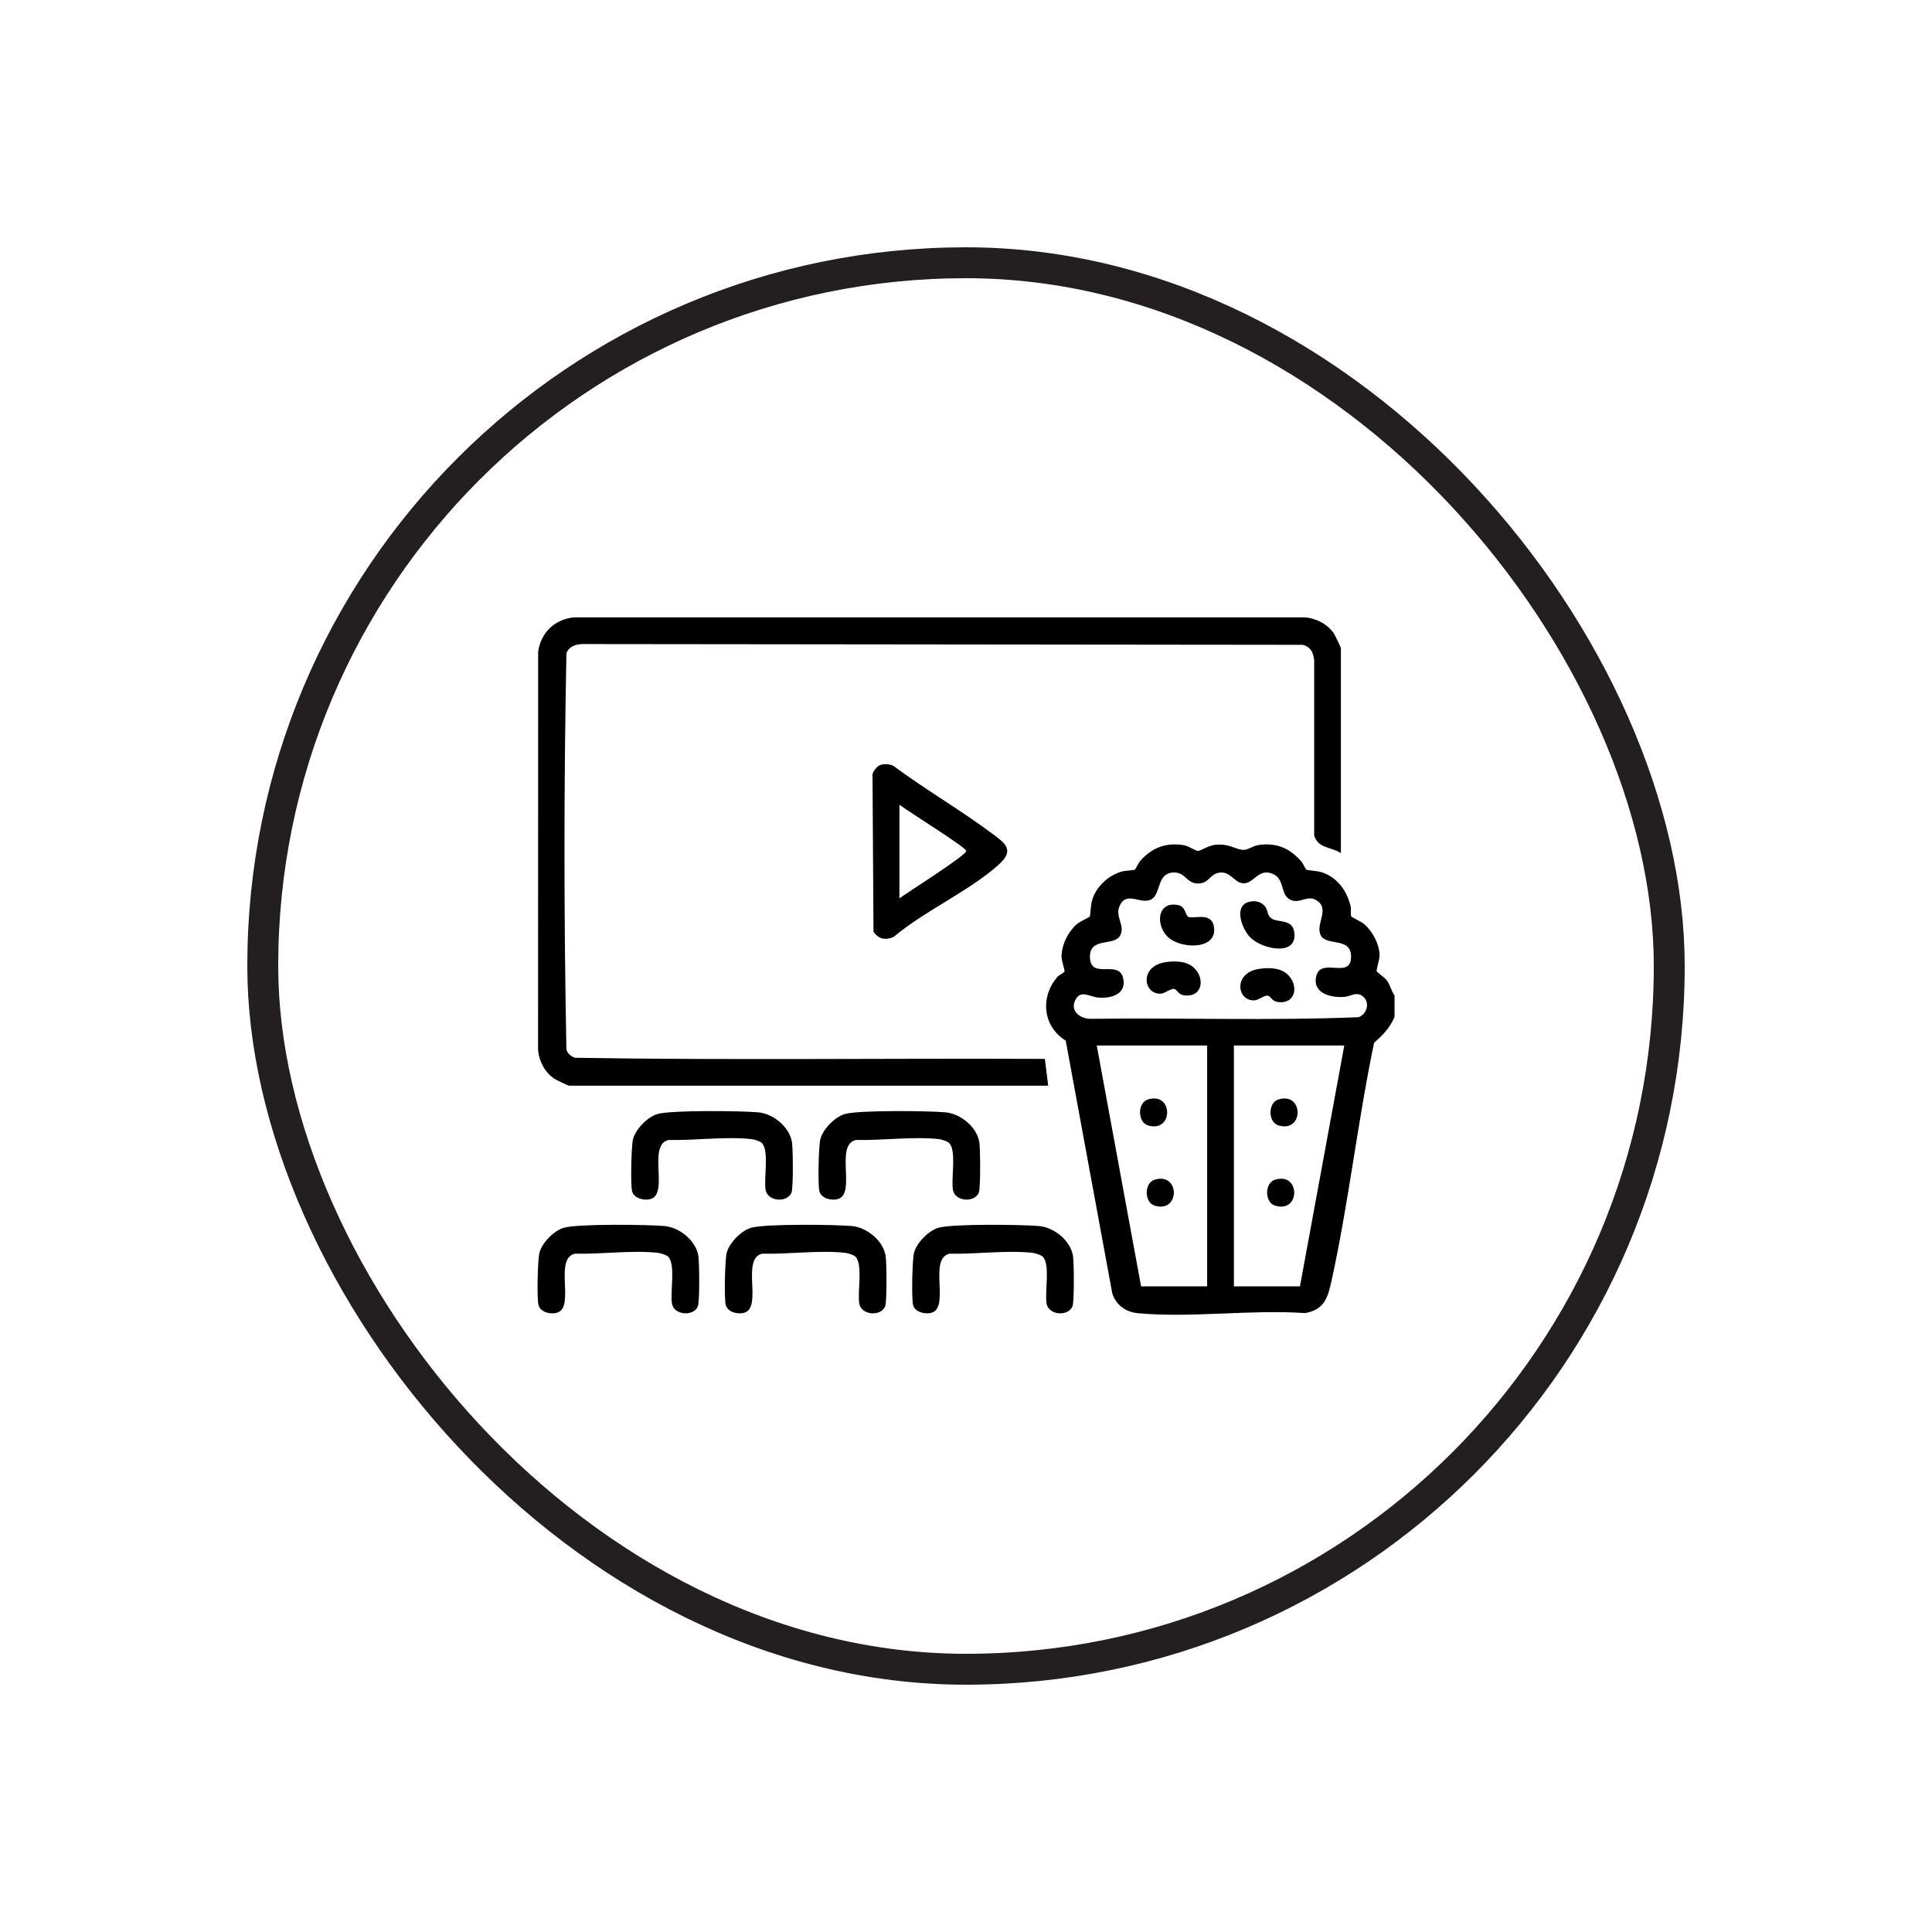 <?xml version="1.0" encoding="UTF-8"?>
<svg id="Layer_1" data-name="Layer 1" xmlns="http://www.w3.org/2000/svg" viewBox="0 0 500 500">
  <defs>
    <style>
      .cls-1 {
        fill: none;
        stroke: #231f20;
        stroke-miterlimit: 10;
        stroke-width: 8px;
      }
    </style>
  </defs>
  <rect class="cls-1" x="68" y="68" width="364" height="364" rx="182" ry="182"/>
  <g>
    <path d="M360.88,263.22c-1.18,2.84-3.04,4.68-5.27,6.66-4.22,20.18-6.55,41.21-10.95,61.3-.97,4.42-1.76,7.77-6.93,8.65-13.91-.98-29.6,1.31-43.3.02-3.09-.29-5.6-2.13-6.57-5.11l-12.05-65.42c-5.96-3.69-6.66-11.3-2.15-16.5.46-.54,1.77-1.03,1.84-1.47s-.8-2.66-.77-3.92c.05-2.98,1.69-6.28,3.92-8.23.82-.71,3.3-1.84,3.4-2.01.12-.19.25-3.01.53-4.02.97-3.56,4.07-6.49,7.57-7.57,1.01-.31,3.18-.33,3.57-.55.12-.07.95-1.77,1.4-2.28,3.05-3.43,6.71-4.82,11.35-4.02,1.16.2,2.96,1.47,3.57,1.47s2.76-1.4,4.33-1.57c3.76-.42,5.16,1.15,7.39,1.3,1.1.07,2.55-1.06,3.9-1.26,4.72-.68,8.17.83,11.18,4.33.4.47,1.06,1.95,1.21,2.04.36.2,2.85.32,3.9.65,4.11,1.28,6.65,4.8,7.59,8.86.18.8-.07,2.23.18,2.64.1.17,2.58,1.3,3.4,2.01,2.09,1.82,3.79,5.03,3.91,7.82.06,1.37-.86,3.64-.74,4.33.04.23,2.08,1.62,2.64,2.38.87,1.18,1.12,2.7,1.98,3.87v5.63ZM303.97,225.79c-4.68,0-3.44,5.38-5.88,6.88-2.67,1.65-6.21-2.06-8.14,1.38-1.75,3.13,1.47,5.35-.1,8.13s-8,.22-7.77,5.67c.24,5.79,7.47.36,8.59,5.3.9,3.96-2.73,5.2-6.03,5.06-2.52-.11-4.72-2.09-6.18.29-1.79,2.94.91,5.17,3.84,5.17,23.08-.3,46.29.52,69.3-.42,2.39-.87,3.07-4.25.78-5.61-1.6-.95-2.72.18-4.32.34-3.44.34-8.42-.82-7.44-5.26,1.13-5.15,8.8.78,9.03-4.87.22-5.46-6.23-2.95-7.77-5.66-1.63-2.87,2.32-6.7-.93-9.03-2.7-1.94-4.61,1.19-7.31-.48-2.43-1.5-1-5.77-4.96-6.76-3.26-.82-4.32,2.82-6.94,2.68-2.34-.13-3.25-3.22-6.25-2.74-2.44.39-2.58,2.79-5.47,2.79s-3.21-2.84-6.06-2.84ZM312.41,270.57h-28.57l11.47,62.33h17.1v-62.33ZM347.9,270.57h-28.57v62.33h17.1l11.47-62.33Z"/>
    <path d="M347.03,220.8c-2.59-1.71-5.82-1.13-6.92-4.55v-45.44c-.23-1.98-.93-3.44-3.01-3.93l-186.38-.2c-1.75.04-3.48.64-4.13,2.37-.67,34.11-.67,68.54,0,102.64.39,1.06,1.19,1.74,2.27,2.06,40.46.67,81.05.1,121.55.29l.86,6.93h-124c-.27,0-3.36-1.49-3.82-1.8-2.45-1.64-3.97-4.55-4.2-7.48l.02-103.03c.7-4.93,4.32-8.44,9.29-8.89h189.18c2.93.24,5.84,1.76,7.48,4.2.31.46,1.8,3.56,1.8,3.82v53.02Z"/>
    <path d="M227.88,197.95c1.01-.3,2.49-.23,3.41.31,8.23,6.11,17.21,11.31,25.42,17.42,3.24,2.42,5.97,4.21,1.98,7.88-7.39,6.81-19.52,12.22-27.41,18.91-2.15.93-3.89.59-5.22-1.34l-.25-40.48c-.08-.93,1.26-2.46,2.06-2.7ZM232.77,232.49c1.91-1.42,17.53-11.26,17.3-12.29s-15.33-10.37-17.3-11.95v24.24Z"/>
    <path d="M197.15,295.8c-.48-.48-1.96-.92-2.68-1-6.57-.73-14.73.39-21.45.22-5.55,1.29.16,13.85-4.62,15.28-1.69.5-4.27-.12-4.8-1.95-.46-1.56-.22-11.69.21-13.46.64-2.66,3.79-5.86,6.39-6.59,3.63-1.03,21.54-.83,26.01-.43,3.89.35,8.09,3.74,8.75,7.69.28,1.69.36,11.94-.12,13.09-1.12,2.69-6.13,2.31-6.69-.65-.55-2.89,1-10.21-1-12.2Z"/>
    <path d="M245.63,295.8c-.48-.48-1.96-.92-2.68-1-6.57-.73-14.73.39-21.45.22-5.55,1.29.16,13.85-4.62,15.28-1.69.5-4.27-.12-4.8-1.95-.46-1.56-.22-11.69.21-13.46.64-2.66,3.79-5.86,6.39-6.59,3.63-1.03,21.54-.83,26.01-.43,3.89.35,8.09,3.74,8.75,7.69.28,1.69.36,11.94-.12,13.09-1.12,2.69-6.13,2.31-6.69-.65-.55-2.89,1-10.21-1-12.2Z"/>
    <path d="M172.92,325.23c-.48-.48-1.96-.92-2.68-1-6.57-.73-14.73.39-21.45.22-5.55,1.29.16,13.85-4.62,15.28-1.69.5-4.27-.12-4.8-1.95-.46-1.56-.22-11.69.21-13.46.64-2.66,3.79-5.86,6.39-6.59,3.63-1.03,21.54-.83,26.01-.43,3.89.35,8.09,3.74,8.75,7.69.28,1.69.36,11.94-.12,13.09-1.12,2.69-6.13,2.31-6.69-.65-.55-2.89,1-10.21-1-12.2Z"/>
    <path d="M221.39,325.23c-.48-.48-1.96-.92-2.68-1-6.57-.73-14.73.39-21.45.22-5.55,1.29.16,13.85-4.62,15.28-1.69.5-4.27-.12-4.8-1.95-.46-1.56-.22-11.69.21-13.46.64-2.66,3.79-5.86,6.39-6.59,3.63-1.03,21.54-.83,26.01-.43,3.89.35,8.09,3.74,8.75,7.69.28,1.69.36,11.94-.12,13.09-1.12,2.69-6.13,2.31-6.69-.65-.55-2.89,1-10.21-1-12.2Z"/>
    <path d="M269.87,325.23c-.48-.48-1.96-.92-2.68-1-6.57-.73-14.73.39-21.45.22-5.55,1.29.16,13.85-4.62,15.28-1.69.5-4.27-.12-4.8-1.95-.46-1.56-.22-11.69.21-13.46.64-2.66,3.79-5.86,6.39-6.59,3.63-1.03,21.54-.83,26.01-.43,3.89.35,8.09,3.74,8.75,7.69.28,1.69.36,11.94-.12,13.09-1.12,2.69-6.13,2.31-6.69-.65-.55-2.89,1-10.21-1-12.2Z"/>
    <path d="M323.1,233.44c1.69-.5,3.51-.1,4.47,1.41.63,1,.32,1.96,1.49,2.84,1.48,1.11,5.23.12,5.84,3.24,1.3,6.62-7.94,4.95-11.26,1.74-2.18-2.11-4.44-8.07-.55-9.23Z"/>
    <path d="M307.33,237.12c.89,1.05,6.02-1.4,6.8,2.51,1.21,6.14-7.94,6-11.46,3.23-3.74-2.94-3.36-9.73,2.15-8.64,1.9.37,1.86,2.13,2.51,2.9Z"/>
    <path d="M301.47,249.04c2.35-.4,5.36-.37,7.26,1.19,3.09,2.54,2.69,7.59-1.75,7.41-2.21-.09-2.23-1.52-3.08-1.69-.91-.18-2.44,1.15-3.44,1.21-4.57.26-5.64-6.99,1-8.12Z"/>
    <path d="M325.71,250.77c2.35-.4,5.36-.37,7.26,1.19,3.09,2.54,2.69,7.59-1.75,7.41-2.21-.09-2.23-1.52-3.08-1.69-.91-.18-2.44,1.15-3.44,1.21-4.57.26-5.64-6.99,1-8.12Z"/>
    <path d="M297.13,284.52c6.57-1.96,6.57,8.7,0,6.74-2.79-.83-2.79-5.91,0-6.74Z"/>
    <path d="M298.86,305.29c6.57-1.96,6.57,8.7,0,6.74-2.79-.83-2.79-5.91,0-6.74Z"/>
    <path d="M330.89,284.52c6.57-1.96,6.57,8.7,0,6.74-2.79-.83-2.79-5.91,0-6.74Z"/>
    <path d="M330.02,305.29c6.57-1.96,6.57,8.7,0,6.74-2.79-.83-2.79-5.91,0-6.74Z"/>
  </g>
</svg>
